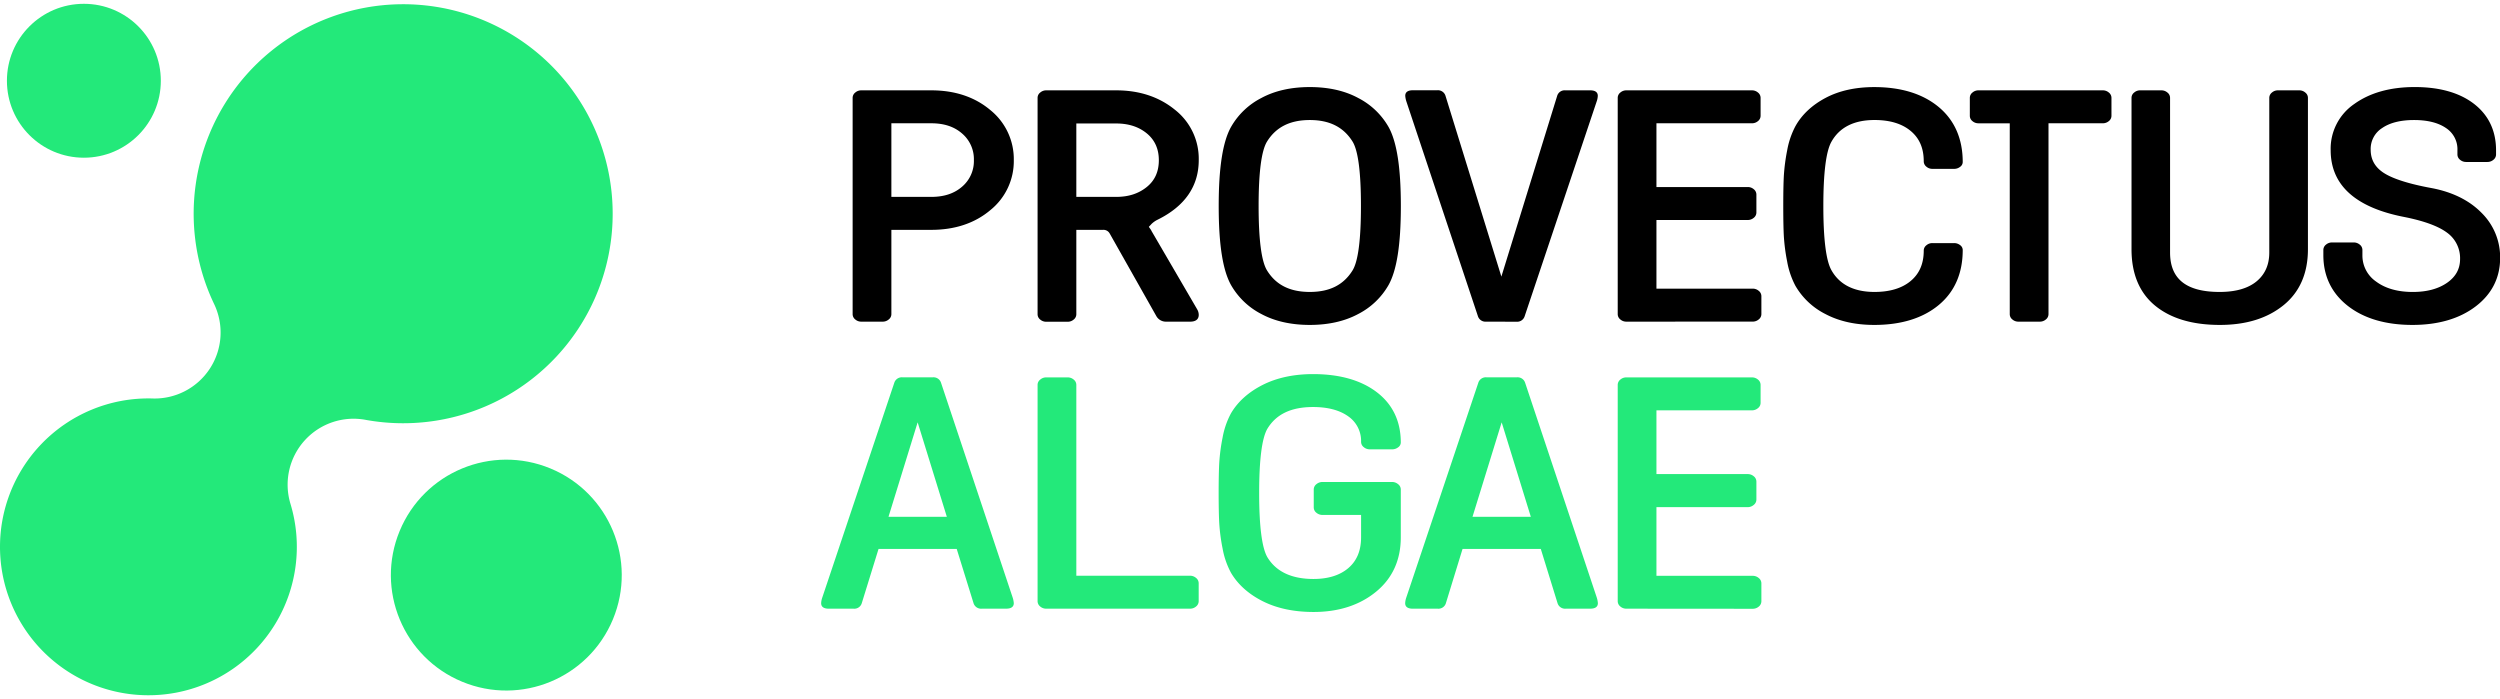 <svg id="Layer_1" data-name="Layer 1" xmlns="http://www.w3.org/2000/svg" viewBox="0 0 1267.37 354.38"><defs><style>.cls-1{fill:#23e97a;}</style></defs><circle class="cls-1" cx="42.52" cy="40.94" r="39.01"/><circle class="cls-1" cx="256.68" cy="291.54" r="58.51" transform="translate(-110.9 417.12) rotate(-67.5)"/><path class="cls-1" d="M147.26,255.44A75.24,75.24,0,1,1,77.08,202a33.45,33.45,0,0,0,31.38-48.06,106.21,106.21,0,1,1,77.15,58.95,33.43,33.43,0,0,0-38.35,42.55Z"/><path d="M436.64,163.06a4.54,4.54,0,0,1-3.06-1.11,3.41,3.41,0,0,1-1.34-2.67V49.58a3.39,3.39,0,0,1,1.35-2.67,4.52,4.52,0,0,1,3.05-1.11h35.47c12,0,22.07,3.37,29.94,10a31.88,31.88,0,0,1,11.89,25.36,31.85,31.85,0,0,1-11.89,25.36c-7.87,6.64-17.94,10-29.94,10H451.88v42.76a3.39,3.39,0,0,1-1.35,2.67,4.55,4.55,0,0,1-3,1.11Zm15.24-63.25h20.23c6.51,0,11.63-1.7,15.65-5.2a17.06,17.06,0,0,0,5.95-13.45,17.09,17.09,0,0,0-5.95-13.45c-4-3.5-9.14-5.21-15.65-5.21H451.88Z"/><path d="M591.28,163.06a5.53,5.53,0,0,1-5.12-2.89l-23.65-41.88a3.58,3.58,0,0,0-3.34-1.77H545.64v42.76A3.41,3.41,0,0,1,544.3,162a4.59,4.59,0,0,1-3.06,1.11H530.41a4.57,4.57,0,0,1-3.07-1.11,3.41,3.41,0,0,1-1.34-2.67V49.58a3.35,3.35,0,0,1,1.35-2.67,4.53,4.53,0,0,1,3.06-1.11h35.46c11.74,0,21.74,3.31,29.74,9.83A31.55,31.55,0,0,1,607.7,81.16c0,13.2-7,23.35-20.74,30.16a12.13,12.13,0,0,0-3.18,2.19L582.4,115l1.16,1.66a5.09,5.09,0,0,0,.43.84l22.86,39.22a5.63,5.63,0,0,1,.85,2.9c0,1.57-.76,3.45-4.4,3.45ZM545.64,99.81h20.23c6.25,0,11.31-1.65,15.47-5s6.13-7.89,6.13-13.6-2.06-10.28-6.13-13.61-9.23-5-15.47-5H545.64Z"/><path d="M664,164.72c-9.48,0-17.74-1.86-24.56-5.53a37.38,37.38,0,0,1-15.25-14.48c-4.29-7.47-6.37-20.63-6.37-40.28s2.09-32.83,6.37-40.28a37.17,37.17,0,0,1,15.25-14.47c6.8-3.68,15.06-5.54,24.56-5.54s17.75,1.86,24.55,5.54a37.29,37.29,0,0,1,15.25,14.47c4.28,7.46,6.36,20.62,6.36,40.28s-2.08,32.83-6.36,40.28a37.29,37.29,0,0,1-15.25,14.47l-.23.12C681.53,162.9,673.34,164.72,664,164.72Zm0-103.87c-10,0-17.13,3.57-21.68,10.91-2.83,4.57-4.27,15.56-4.27,32.67s1.44,28.1,4.27,32.67C646.84,144.44,653.93,148,664,148s17.12-3.57,21.67-10.91c2.83-4.57,4.26-15.56,4.26-32.67s-1.43-28.11-4.26-32.66C681.09,64.42,674,60.85,664,60.85Z"/><path d="M753.39,163.06a4,4,0,0,1-4.18-2.82L713,51.55a11.89,11.89,0,0,1-.61-3c0-2.31,2.07-2.79,3.8-2.79h12.42a4,4,0,0,1,4.18,2.81l28.33,91.66L789.4,48.62a3.94,3.94,0,0,1,4.18-2.82h12.61c1.74,0,3.81.48,3.81,2.79a10,10,0,0,1-.62,3l-36.45,108.7a4,4,0,0,1-4.17,2.81Z"/><path d="M824.5,163.06a4.53,4.53,0,0,1-3.06-1.11,3.41,3.41,0,0,1-1.34-2.67V49.58a3.41,3.41,0,0,1,1.34-2.67,4.53,4.53,0,0,1,3.06-1.11h63.63a4.59,4.59,0,0,1,3.06,1.11,3.41,3.41,0,0,1,1.34,2.67v9.14a3.42,3.42,0,0,1-1.34,2.68,4.64,4.64,0,0,1-3.06,1.1h-48.4V94.82H886a4.6,4.6,0,0,1,3.06,1.1,3.45,3.45,0,0,1,1.34,2.68v9.14a3.42,3.42,0,0,1-1.34,2.68,4.66,4.66,0,0,1-3.06,1.11H839.73v34.8h48.8a4.59,4.59,0,0,1,3.05,1.11,3.43,3.43,0,0,1,1.35,2.68v9.14a3.42,3.42,0,0,1-1.35,2.67,4.62,4.62,0,0,1-3.05,1.11Z"/><path d="M950.17,164.72c-9.49,0-17.78-1.83-24.64-5.45a36.54,36.54,0,0,1-15.36-14.4A41.63,41.63,0,0,1,906,132.6a96.81,96.81,0,0,1-1.68-12.77c-.2-3.64-.3-8.82-.3-15.4s.1-11.76.3-15.39A97.07,97.07,0,0,1,906,76.25,41.66,41.66,0,0,1,910.17,64c3.3-5.92,8.47-10.76,15.36-14.4s15.15-5.45,24.64-5.45c13.58,0,24.55,3.39,32.61,10.07S995,70.33,995,82.16a3,3,0,0,1-1.36,2.44,4.8,4.8,0,0,1-3,1h-11a4.53,4.53,0,0,1-3.06-1.11,3.42,3.42,0,0,1-1.34-2.68c0-6.67-2.17-11.72-6.63-15.43s-10.59-5.54-18.33-5.54c-10.41,0-17.76,3.72-21.86,11.06-2.7,4.78-4.08,15.73-4.08,32.52s1.38,27.74,4.08,32.52c4.09,7.33,11.45,11.06,21.86,11.06,7.74,0,13.91-1.86,18.33-5.55s6.63-8.76,6.63-15.43a3.35,3.35,0,0,1,1.34-2.67,4.54,4.54,0,0,1,3.06-1.11h11a4.87,4.87,0,0,1,3,1A3.09,3.09,0,0,1,995,126.7c0,11.84-4.1,21.24-12.18,27.94S963.74,164.72,950.17,164.72Z"/><path d="M1023.24,163.06a4.53,4.53,0,0,1-3.06-1.11,3.41,3.41,0,0,1-1.34-2.67V62.51H1003a4.57,4.57,0,0,1-3.06-1.1,3.42,3.42,0,0,1-1.34-2.68V49.58a3.41,3.41,0,0,1,1.34-2.67A4.54,4.54,0,0,1,1003,45.8h63a4.59,4.59,0,0,1,3.06,1.11,3.41,3.41,0,0,1,1.34,2.67v9.14a3.42,3.42,0,0,1-1.34,2.68,4.71,4.71,0,0,1-3.06,1.1h-27.52v96.78a3.41,3.41,0,0,1-1.34,2.67,4.58,4.58,0,0,1-3.06,1.11Z"/><path d="M1125.36,164.72c-14,0-25-3.31-32.9-9.83s-11.89-16.14-11.89-28.52V49.58a3.35,3.35,0,0,1,1.35-2.67,4.52,4.52,0,0,1,3-1.11h10.84a4.55,4.55,0,0,1,3,1.11,3.38,3.38,0,0,1,1.35,2.67V128c0,13.45,8.22,20,25.15,20,8.12,0,14.41-1.81,18.72-5.38s6.43-8.46,6.43-14.6V49.58a3.42,3.42,0,0,1,1.35-2.67,4.52,4.52,0,0,1,3.05-1.11h10.84a4.55,4.55,0,0,1,3,1.11,3.38,3.38,0,0,1,1.35,2.67v76.79c0,12.17-4.17,21.71-12.38,28.36S1138.67,164.72,1125.36,164.72Z"/><path d="M1223,164.72c-13.57,0-24.6-3.25-32.79-9.66s-12.39-15.07-12.39-25.7V126.7a3.42,3.42,0,0,1,1.34-2.68,4.65,4.65,0,0,1,3.06-1.11h11a4.68,4.68,0,0,1,3.06,1.11,3.42,3.42,0,0,1,1.34,2.68v2.66a16,16,0,0,0,7,13.42c4.69,3.47,10.93,5.23,18.55,5.23,7.08,0,12.93-1.56,17.37-4.65s6.59-7.09,6.59-12a15.94,15.94,0,0,0-6.51-13.34c-4.39-3.32-11.68-6-21.68-8-24.83-4.79-37.41-16.18-37.41-33.85a27.46,27.46,0,0,1,12-23.48c7.92-5.68,18.21-8.56,30.6-8.56,12.66,0,22.8,2.88,30.13,8.57s11.11,13.61,11.11,23.47v2.15a3.45,3.45,0,0,1-1.34,2.69,4.7,4.7,0,0,1-3,1.1h-10.85a4.62,4.62,0,0,1-3.05-1.11,3.39,3.39,0,0,1-1.34-2.68V76.18A12.81,12.81,0,0,0,1240,64.92c-3.92-2.7-9.37-4.07-16.19-4.07s-12.28,1.37-16.19,4.07a12.51,12.51,0,0,0-5.81,10.92c0,5.09,2.21,9,6.78,11.91s12.65,5.5,24,7.58c10.68,2,19.25,6.25,25.46,12.6a31.59,31.59,0,0,1,9.39,22.76c0,10.08-4.17,18.36-12.39,24.63S1236,164.72,1223,164.72Z"/><path class="cls-1" d="M530.41,308.57a4.61,4.61,0,0,1-3.07-1.1,3.45,3.45,0,0,1-1.34-2.68V195.1a3.34,3.34,0,0,1,1.35-2.67,4.53,4.53,0,0,1,3.06-1.11h10.83a4.64,4.64,0,0,1,3.06,1.1,3.42,3.42,0,0,1,1.34,2.68v96.76h57.63a4.64,4.64,0,0,1,3.05,1.11,3.44,3.44,0,0,1,1.35,2.68v9.14a3.45,3.45,0,0,1-1.34,2.68,4.64,4.64,0,0,1-3.06,1.1Z"/><path class="cls-1" d="M665.87,310.24c-9.9,0-18.55-1.84-25.72-5.45s-12.6-8.47-16.09-14.4a41,41,0,0,1-4.26-12.27,95,95,0,0,1-1.7-12.78c-.2-3.64-.31-8.82-.31-15.39s.11-11.76.31-15.4a95,95,0,0,1,1.7-12.78,41.24,41.24,0,0,1,4.26-12.27c3.49-5.91,8.91-10.77,16.09-14.39s15.76-5.46,25.52-5.46c13.49,0,24.39,3.11,32.38,9.24s12.08,14.72,12.08,25.46a3,3,0,0,1-1.38,2.44,4.9,4.9,0,0,1-3.09,1h-11.2a4.65,4.65,0,0,1-3.1-1.11A3.36,3.36,0,0,1,690,224a15.16,15.16,0,0,0-6.5-12.93c-4.39-3.14-10.38-4.73-17.83-4.73-11.13,0-18.72,3.62-23.21,11.07-2.75,4.81-4.13,15.73-4.13,32.52s1.39,27.73,4.14,32.51c4.43,7.36,12.29,11.07,23.4,11.07,7.45,0,13.4-1.86,17.69-5.54s6.44-8.82,6.44-15.61V261.05H670.46a4.72,4.72,0,0,1-3.09-1.1,3.42,3.42,0,0,1-1.37-2.68v-9.15a3.41,3.41,0,0,1,1.36-2.67,4.75,4.75,0,0,1,3.1-1.11h35.2a4.71,4.71,0,0,1,3.1,1.11,3.39,3.39,0,0,1,1.37,2.67v24.27c0,11.5-4.23,20.79-12.57,27.61S678.59,310.24,665.87,310.24Z"/><path class="cls-1" d="M824.5,308.57a4.57,4.57,0,0,1-3.06-1.1,3.45,3.45,0,0,1-1.34-2.68V195.1a3.42,3.42,0,0,1,1.34-2.68,4.57,4.57,0,0,1,3.06-1.1h63.63a4.64,4.64,0,0,1,3.06,1.1,3.42,3.42,0,0,1,1.34,2.68v9.14a3.38,3.38,0,0,1-1.34,2.67,4.65,4.65,0,0,1-3.06,1.11h-48.4v32.32H886a4.61,4.61,0,0,1,3.06,1.11,3.42,3.42,0,0,1,1.34,2.68v9.14A3.43,3.43,0,0,1,889,256a4.66,4.66,0,0,1-3.06,1.1H839.73v34.81h48.8a4.64,4.64,0,0,1,3.05,1.11,3.44,3.44,0,0,1,1.35,2.68v9.14a3.46,3.46,0,0,1-1.35,2.68,4.66,4.66,0,0,1-3.05,1.1Z"/><path class="cls-1" d="M793.78,308.57a4,4,0,0,1-4.19-2.81l-8.49-27.49H741.44L733,305.76a3.94,3.94,0,0,1-4.19,2.81H716.15c-1.73,0-3.8-.48-3.8-2.78a10.29,10.29,0,0,1,.61-3l36.45-108.71a4,4,0,0,1,4.17-2.8H769a4,4,0,0,1,4.18,2.82l36.25,108.68a12,12,0,0,1,.61,3c0,2.3-2.07,2.78-3.81,2.78ZM746.48,262h29.57L761.27,214.1Z"/><path class="cls-1" d="M497.71,308.57a4,4,0,0,1-4.18-2.81L485,278.27H445.38l-8.5,27.49a3.93,3.93,0,0,1-4.18,2.81H420.09c-1.73,0-3.81-.48-3.81-2.78a10,10,0,0,1,.62-3l36.45-108.71a4,4,0,0,1,4.17-2.8h15.37a4,4,0,0,1,4.18,2.82l36.25,108.68a12.17,12.17,0,0,1,.62,3c0,2.3-2.08,2.78-3.81,2.78ZM450.42,262H480L465.2,214.1Z"/></svg>